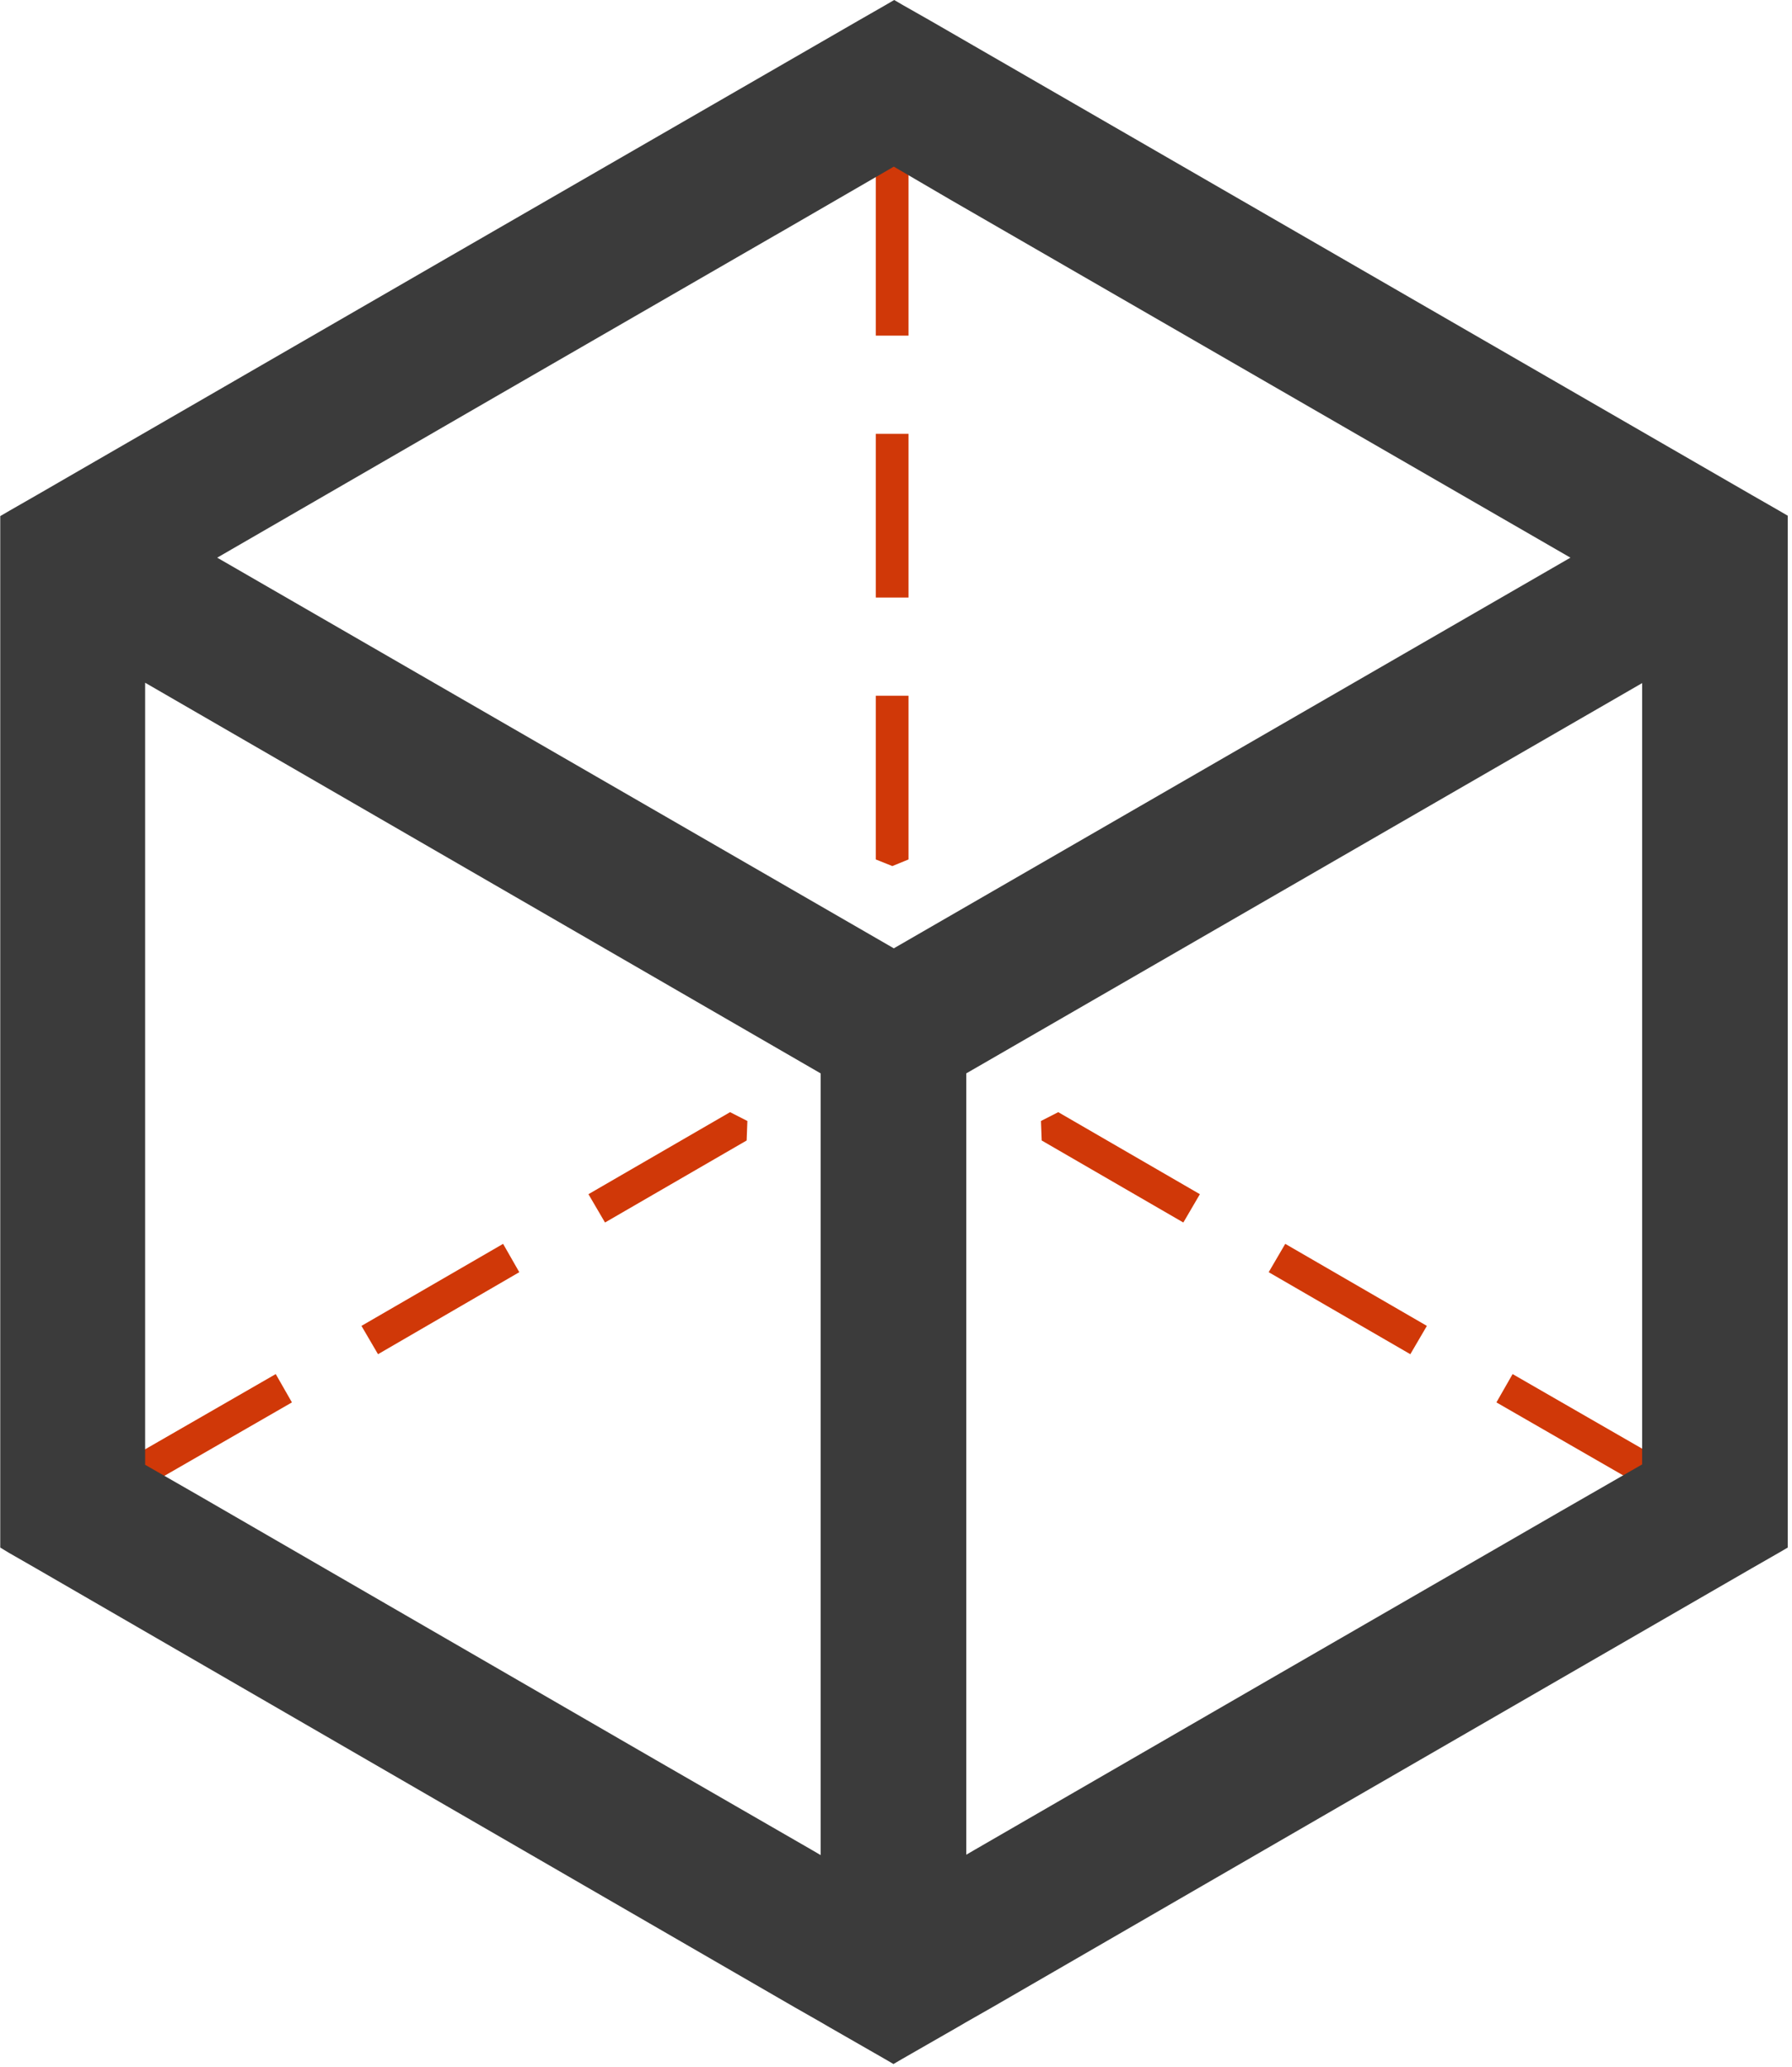 <?xml version="1.0" encoding="UTF-8" standalone="no"?>
<!DOCTYPE svg PUBLIC "-//W3C//DTD SVG 1.1//EN" "http://www.w3.org/Graphics/SVG/1.1/DTD/svg11.dtd">
<svg width="100%" height="100%" viewBox="0 0 521 601" version="1.1" xmlns="http://www.w3.org/2000/svg" xmlns:xlink="http://www.w3.org/1999/xlink" xml:space="preserve" xmlns:serif="http://www.serif.com/" style="fill-rule:evenodd;clip-rule:evenodd;stroke-linejoin:round;stroke-miterlimit:2;">
    <g transform="matrix(1,0,0,1,-136.85,-261.26)">
        <g transform="matrix(0.283,0,0,0.283,135.834,260.983)">
            <g id="g220">
                <g id="g250">
                    <path id="polygon200" d="M771.402,1152.76L770.646,1172.79L625.134,1257.07L608.126,1227.97L753.638,1143.68L771.402,1152.76Z" style="fill:rgb(208,56,8);fill-rule:nonzero;"/>
                    <path id="polygon202" d="M132.661,1501.61L149.291,1530.71L303.496,1441.89L286.866,1412.79L132.661,1501.61Z" style="fill:rgb(208,56,8);fill-rule:nonzero;"/>
                    <path id="polygon204" d="M374.929,1363.28L391.937,1392.38L537.071,1308.1L520.441,1278.99L374.929,1363.28Z" style="fill:rgb(208,56,8);fill-rule:nonzero;"/>
                    <path id="polygon206" d="M1219.28,1257.07L1236.28,1227.97L1090.77,1143.68L1073.01,1152.76L1073.76,1172.79L1219.28,1257.07Z" style="fill:rgb(208,56,8);fill-rule:nonzero;"/>
                    <path id="polygon208" d="M1540.91,1441.89L1557.54,1412.79L1711.75,1501.61L1695.12,1530.71L1540.91,1441.89Z" style="fill:rgb(208,56,8);fill-rule:nonzero;"/>
                    <path id="polygon210" d="M1306.96,1308.1L1323.97,1278.99L1469.48,1363.28L1452.47,1392.38L1306.96,1308.1Z" style="fill:rgb(208,56,8);fill-rule:nonzero;"/>
                    <path id="polygon212" d="M936.945,614.929L903.307,614.929L903.307,446.74L936.945,446.74L936.945,614.929Z" style="fill:rgb(208,56,8);"/>
                    <path id="polygon214" d="M920.315,890.835L903.307,884.032L903.307,715.843L936.945,715.843L936.945,884.032L920.315,890.835Z" style="fill:rgb(208,56,8);"/>
                    <path id="polygon216" d="M903.307,167.811L936.945,167.811L936.945,345.827L903.307,345.827L903.307,167.811Z" style="fill:rgb(208,56,8);"/>
                </g>
            </g>
        </g>
        <g id="g173" transform="matrix(0.283,0,0,0.283,259.081,256.544)">
            <path id="path171" d="M523.743,37.833L1367.32,525.014L1395.65,541.266L1404.72,546.557L1404.72,1606.72L1395.65,1612.01L1367.32,1628.26L945.342,1872.04L587.967,2078.79L560.767,2094.29L560.767,1922.32L569.834,1917.03L870.542,1743.16L1171.63,1569.3L1255.12,1521.3L1255.12,718.526L560.765,1119.53L560.767,1953.63L560.767,2094.29L551.701,2099.58L495.034,2132.08L485.967,2137.37L476.901,2132.08L420.234,2099.58L411.167,2094.29L411.167,1953.63L411.165,1119.53L-282.812,718.148L-282.812,1521.68L-228.79,1552.67L241.545,1824.81L402.101,1917.4L411.167,1922.7L411.167,2094.29L383.968,2078.79L26.588,1872.04L-394.634,1628.26L-422.967,1612.01L-431.656,1606.72L-431.656,546.935L-422.589,541.644L-394.256,525.392C-113.19,362.872 168.254,200.353 449.321,38.211L477.654,21.959L486.721,16.668L495.787,21.959L523.743,37.833ZM-208.767,589.644L486.343,991.03L1181.45,589.644L544.521,221.896L486.343,187.88L371.499,254.4L363.565,258.935C172.788,368.92 -17.99,479.282 -208.767,589.644Z" style="fill:rgb(59,59,59);fill-rule:nonzero;"/>
        </g>
    </g>
</svg>
